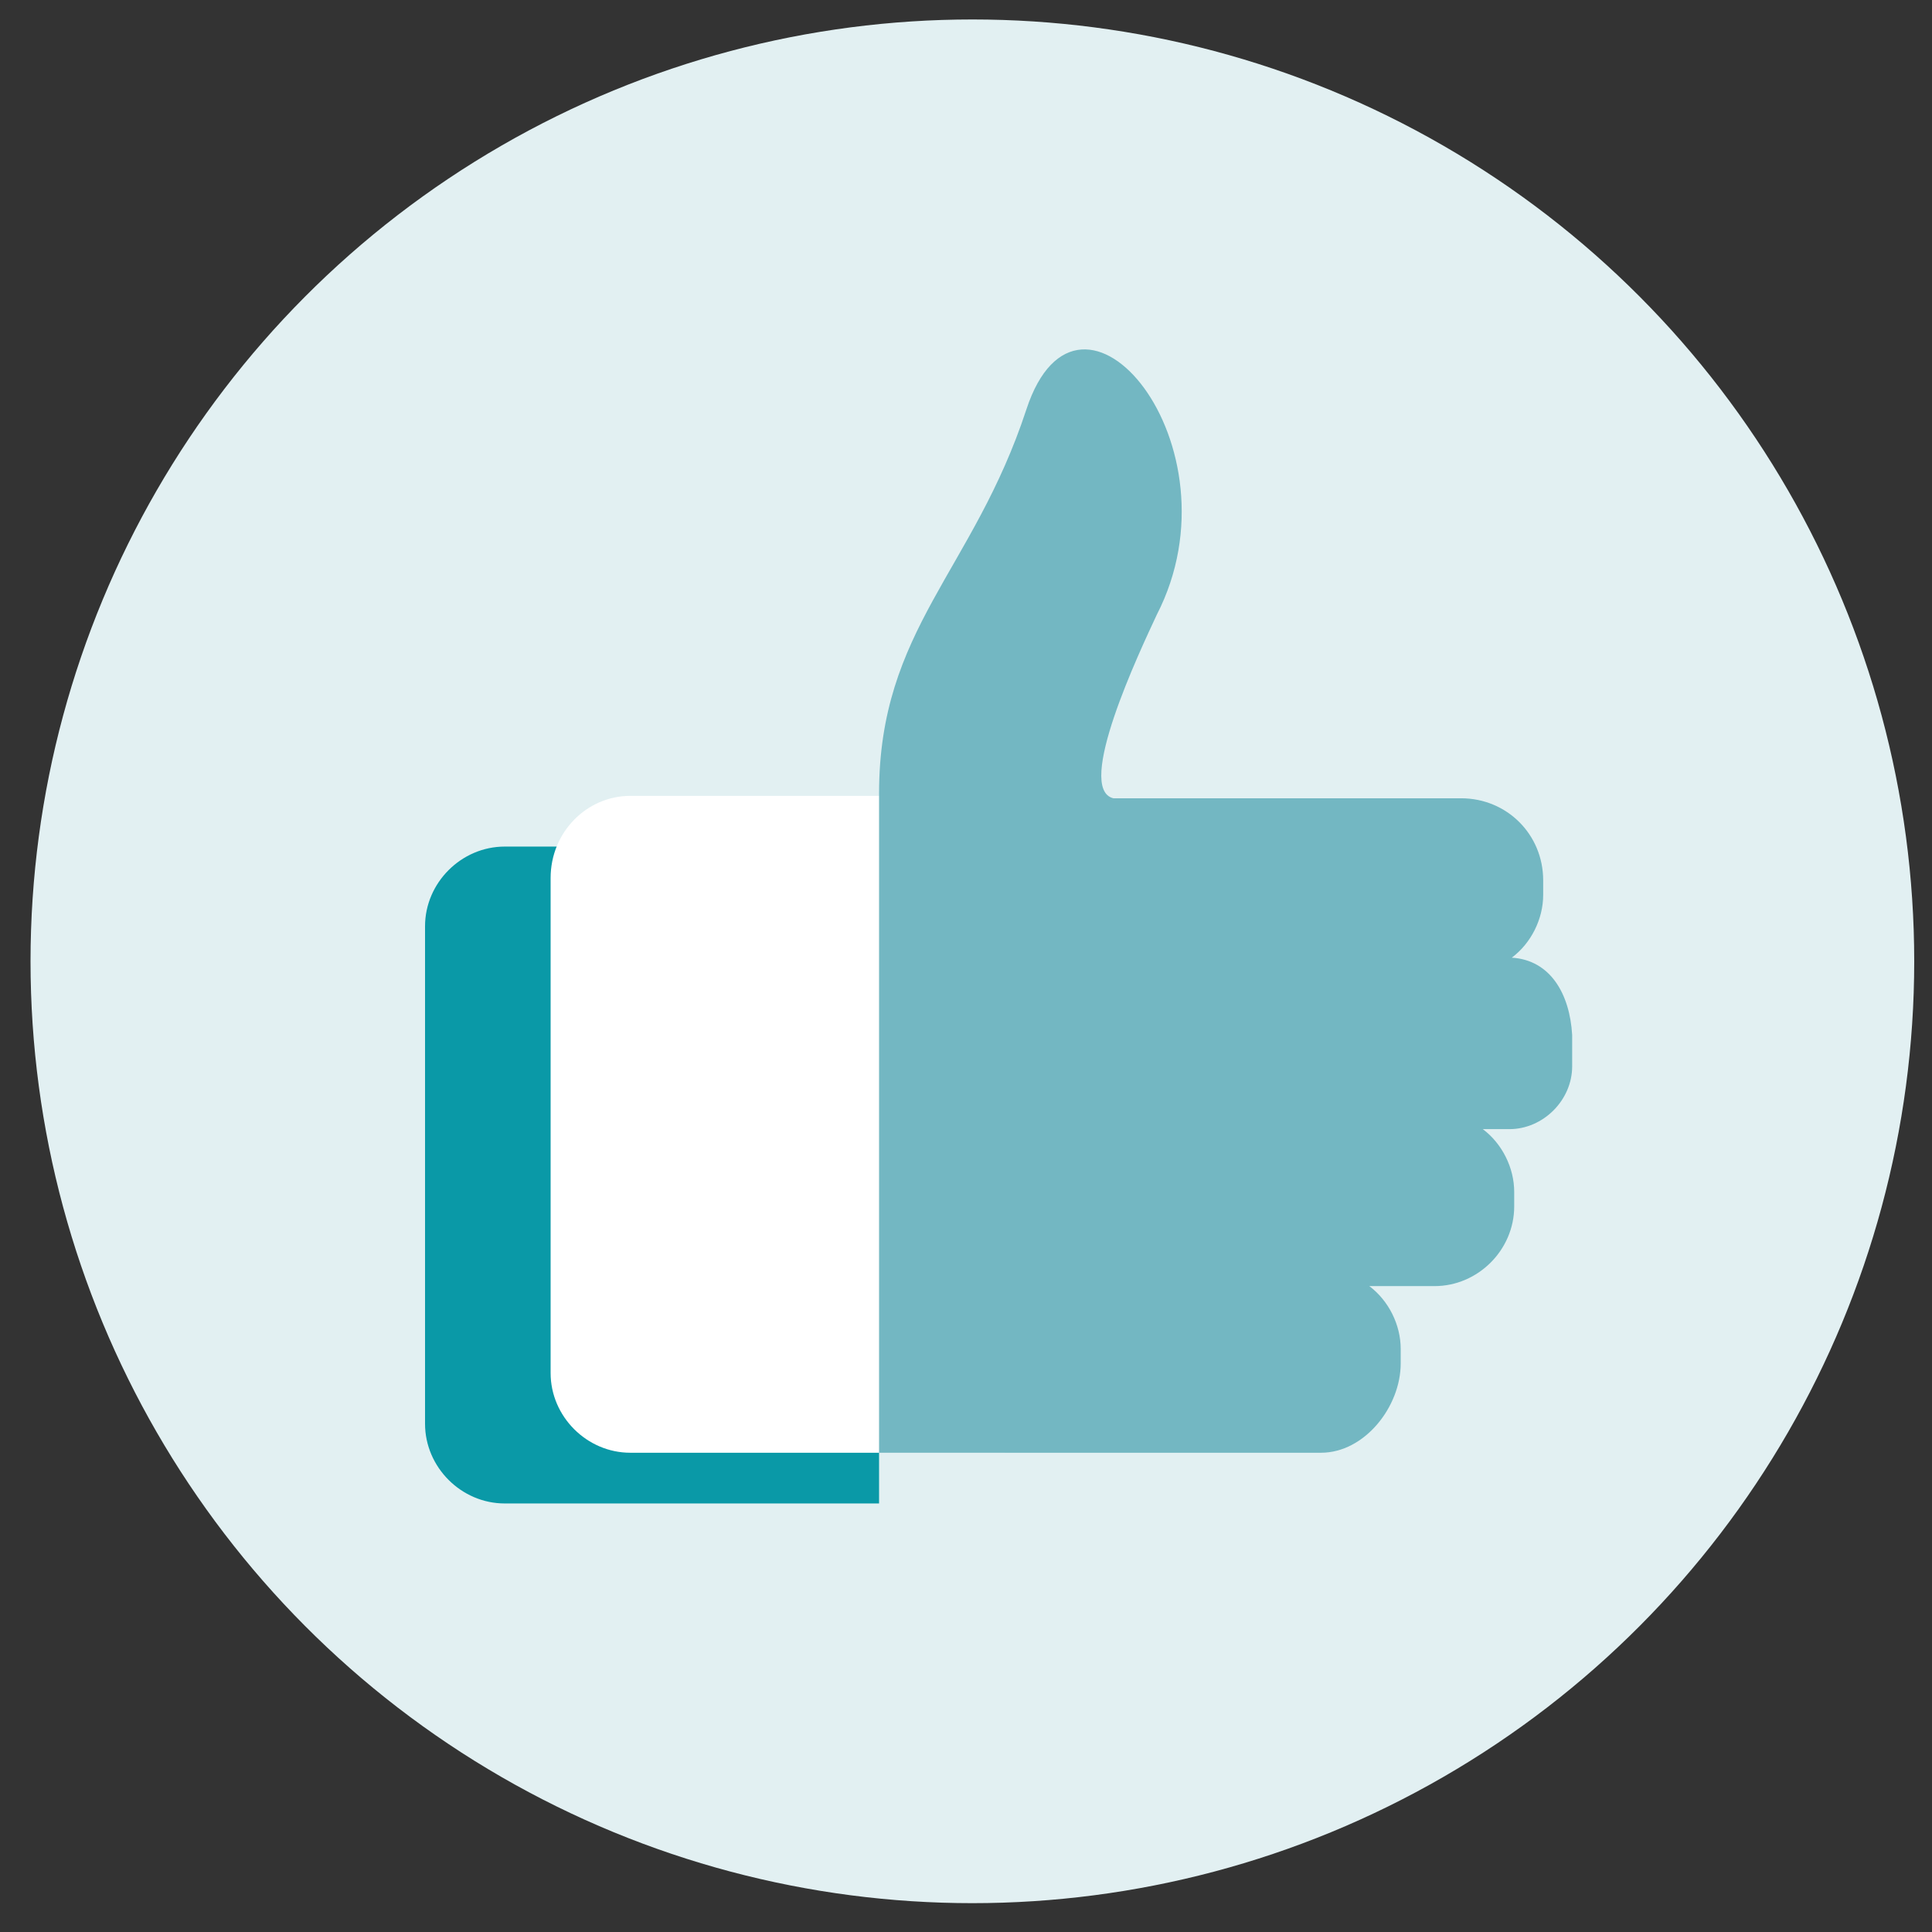 <?xml version="1.0" encoding="utf-8"?>
<!-- Generator: Adobe Illustrator 25.2.0, SVG Export Plug-In . SVG Version: 6.00 Build 0)  -->
<svg version="1.1" id="Calque_1" xmlns="http://www.w3.org/2000/svg" xmlns:xlink="http://www.w3.org/1999/xlink" x="0px" y="0px"
	 viewBox="0 0 80 80" style="enable-background:new 0 0 80 80;" xml:space="preserve">
<rect x="0" y="0" width="80" height="80" fill="#333333" stroke="none"/>
<style type="text/css">
	.st0{fill:#E2F0F2;}
	.st1{fill:#0A99A7;}
	.st2{fill:#FFFFFF;}
	.st3{fill:#73B7C2;}
</style>
<g id="Calque_2_1_">
	<g id="picto_4_" transform="translate(-924.336 -1350.194)">
		<circle id="Ellipse_71" class="st0" cx="964.6" cy="1390" r="39"/>
		<g id="Groupe_309" transform="translate(941.336 1364.549)">
			<path id="Tracé_561" class="st1" d="M3.9,20.7h15.5v27.2H3.9c-1.8,0-3.3-1.5-3.3-3.3l0,0V24C0.6,22.2,2.1,20.7,3.9,20.7z"/>
			<path id="Tracé_617" class="st2" d="M9.1,18.6h15.5v27.2H9.1c-1.8,0-3.3-1.5-3.3-3.3l0,0V22C5.8,20.1,7.3,18.6,9.1,18.6z"/>
			<path id="Tracé_562" class="st3" d="M45.6,25.3L45.6,25.3c0.8-0.6,1.3-1.6,1.3-2.6v-0.6c0-1.9-1.5-3.4-3.4-3.4H29.1
				c-1.6-0.4,1.1-6.1,1.8-7.6c3.6-7-3.2-15.2-5.4-8.5s-6.1,9.1-6.1,15.9v27.3h18.3c1.8,0,3.3-1.9,3.3-3.7v-0.6c0-1-0.5-2-1.3-2.6
				h2.7c1.8,0,3.3-1.5,3.3-3.3V35c0-1-0.5-2-1.3-2.6h1.1c1.4,0,2.6-1.2,2.6-2.6v-1.3C48,26.8,47.2,25.4,45.6,25.3z"/>
		</g>
	</g>
</g>
</svg>
